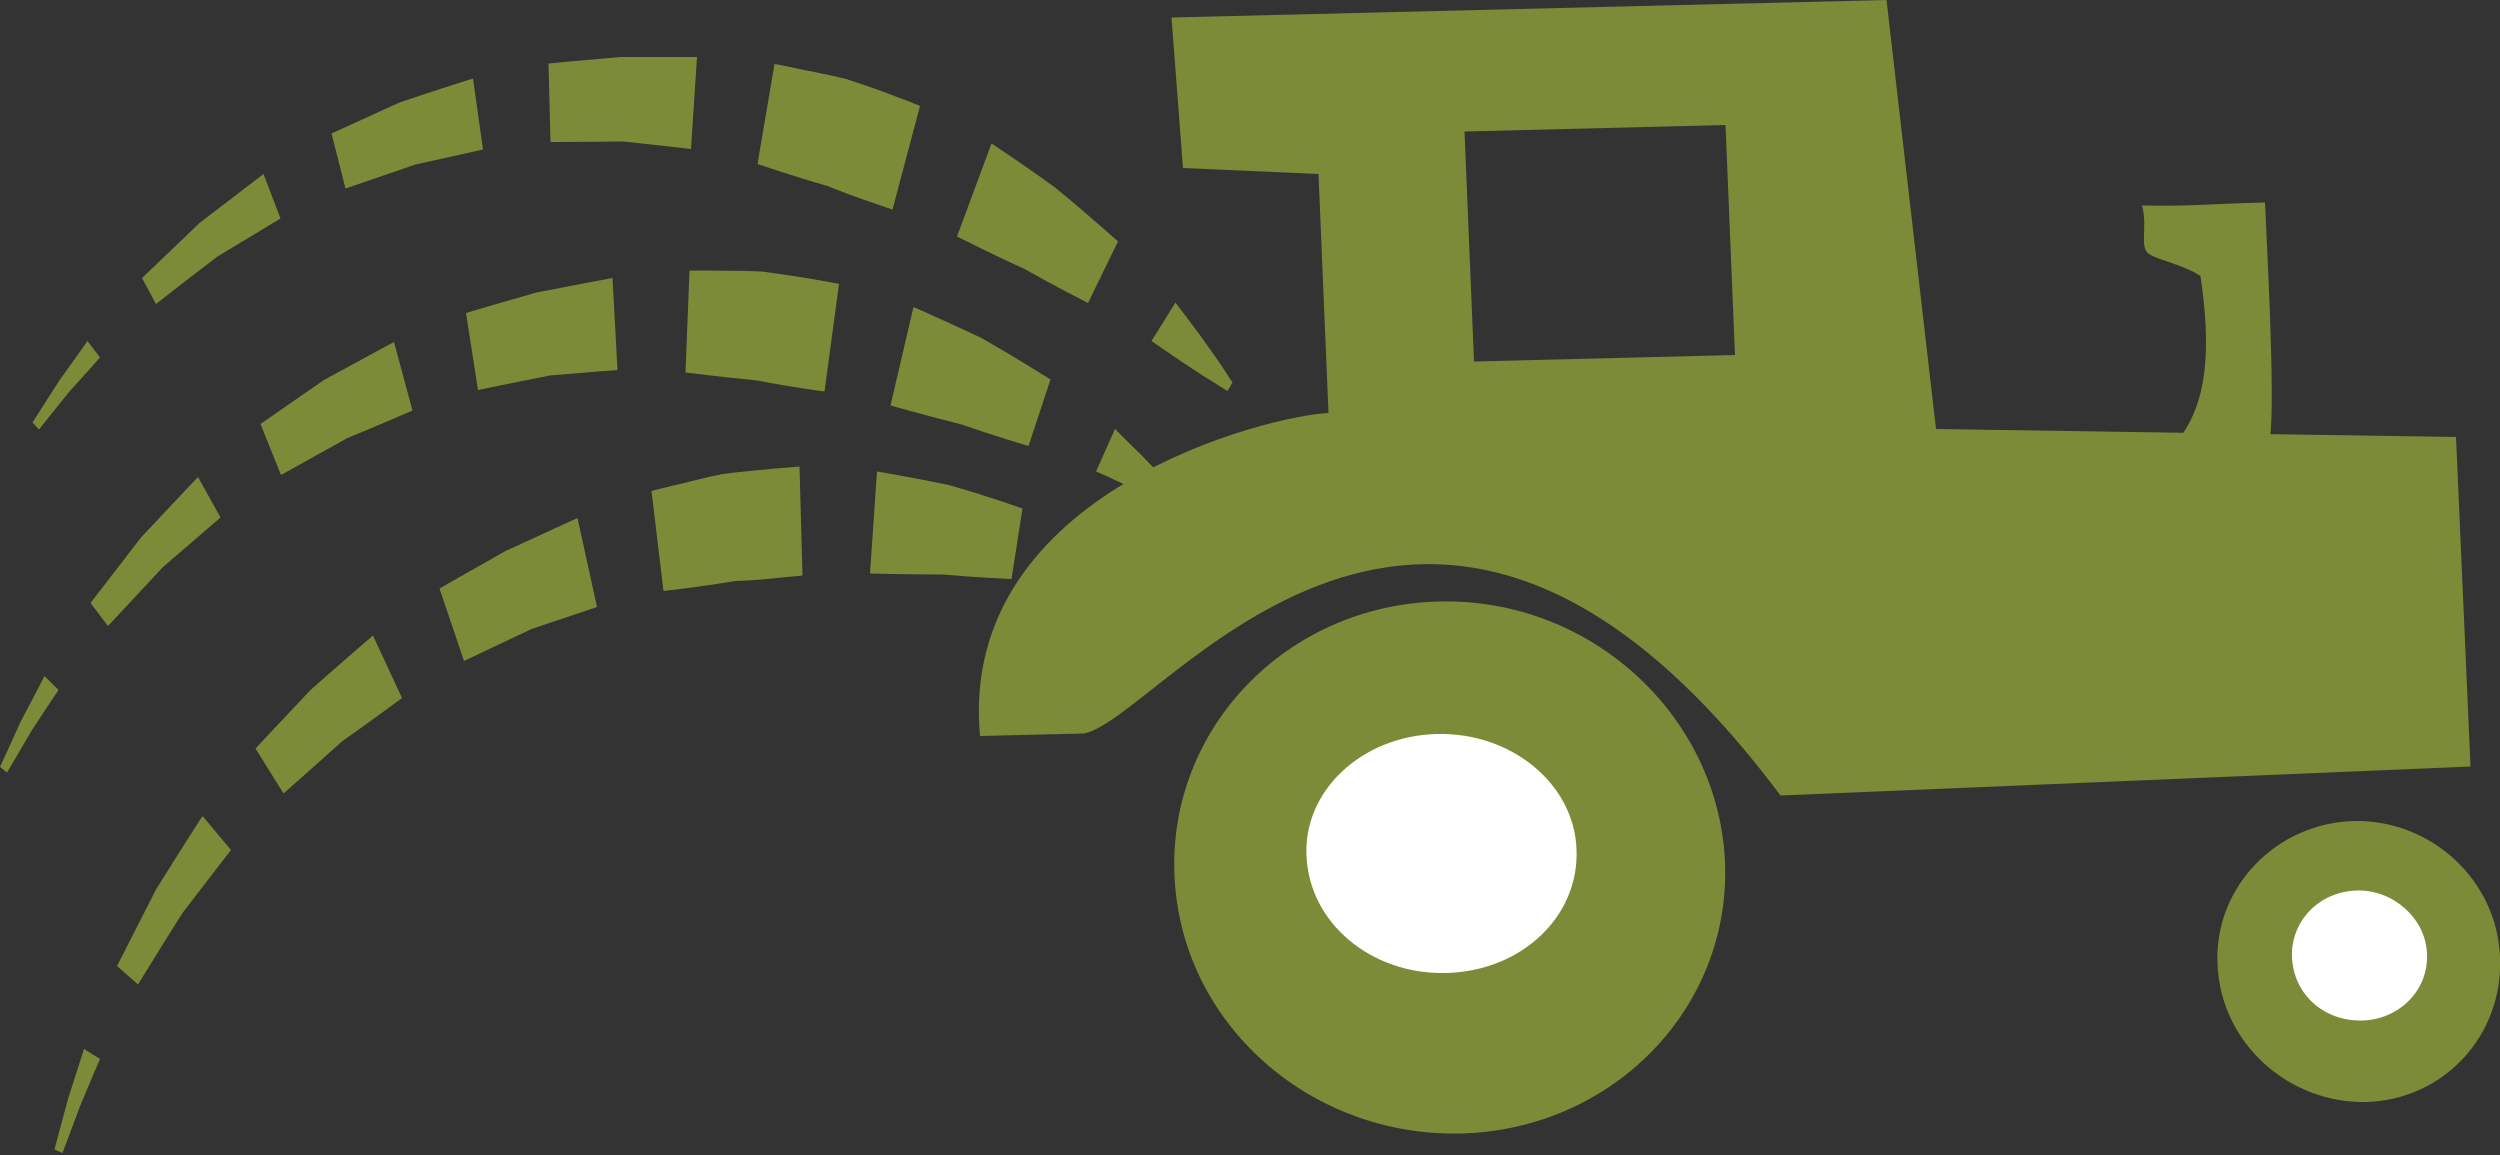 
        <svg xmlns:rdf="http://www.w3.org/1999/02/22-rdf-syntax-ns#" xmlns="http://www.w3.org/2000/svg" xmlns:cc="http://creativecommons.org/ns#" xmlns:xlink="http://www.w3.org/1999/xlink" xmlns:dc="http://purl.org/dc/elements/1.1/" x="0px" y="0px" width="500" height="231" viewBox="0 0 500 231" xml:space="preserve">
            <rect x="0" y="0" width="500" height="231" fill="#333333" stroke="none"/>
            <title>Agricultural fertilizer icon</title>
            <desc xmlns:ian_image_library="https://ian.umces.edu/media-library/">
                <ian_image_library:title>Agricultural fertilizer icon</ian_image_library:title>
                <ian_image_library:descr>An icon representing the application of fertilizer on agricultural fields.</ian_image_library:descr>
                <ian_image_library:scene>
                    <ian_image_library:contains>icon, nutrients, excess, runoff, farm, BMP, water quality</ian_image_library:contains>
                    <ian_image_library:when>2014-07-01</ian_image_library:when>
                </ian_image_library:scene>
            </desc>
            
<g>
	<path fill="#7C8B38" d="M287.7,120.3c30.4-0.8,56,22.8,57.3,52.1c1.2,29.2-22.4,53.5-52.8,54.3c-30.5,0.7-56.1-22.3-57.3-51.6
		C233.6,145.8,257.2,121.1,287.7,120.3L287.7,120.3z"/>
	<path fill="#7C8B38" d="M470.8,164.2c15.4-0.3,28.6,11.8,29.2,27.2c0.7,15.8-11.4,28.6-26.8,29c-15.5,0.3-29.1-11.8-29.7-27.6
		C442.8,177.4,455.3,164.6,470.8,164.2L470.8,164.2z"/>
	<path fill="#FFFFFF" d="M471.4,178.1c7.3-0.2,13.8,5.7,14,12.7c0.3,7.4-5.7,13.1-12.9,13.3c-7.7,0.2-13.8-5.2-14.1-12.7
		C458.1,184.5,463.6,178.3,471.4,178.1L471.4,178.1z"/>
	<path fill="#7C8B38" d="M435.7,87.9c5.9-7.6,6.5-18.3,4.4-32.7c-3.5-2.3-8.3-3.1-10.3-4.4c-2-1.3-0.2-5.5-1.4-9.7
		c10.2,0.2,15-0.4,24.6-0.6c0.3,7.4,2.1,39.5,1,46.9C449.7,88,440,88.2,435.7,87.9L435.7,87.9z"/>
	<path fill="#FFFFFF" d="M287.3,146.8c15-0.4,27.5,10,28,23c0.6,13.5-11,24.4-26,24.8c-15,0.4-27.5-10-28-23.5
		C260.7,158.1,272.4,147.2,287.3,146.8L287.3,146.8z"/>
	<g>
		<path fill="#7C8B38" d="M491.2,87.4l-104-1.6L377.3,0l-143,3.5l2.3,30.1l27.1,1.2l2,47.8C254.6,83,191.5,98,196,147.2l20.8-0.5
			c15.8-3.1,68.6-82.1,139.3,12.4l138-5.8L491.2,87.4z M294.8,72.3l-1.9-46l52.2-1.3l1.9,46L294.8,72.3z"/>
	</g>
	<g>
		<g>
			<g>
				<path fill="#7C8B38" d="M6.5,84.5c0,0,2.6-4.1,5.3-8.3c2.9-4,5.7-8,5.7-8l2.5,3.3c0,0-3.1,3.5-6.2,6.9c-3,3.7-6,7.5-6,7.5
					L6.5,84.5z"/>
				<path fill="#7C8B38" d="M28.4,55.6c0,0,5.8-5.5,11.5-11c6.4-4.9,12.8-9.8,12.8-9.8l3.4,8.9c0,0-6.3,3.8-12.6,7.6
					c-6.2,4.7-12.3,9.5-12.3,9.5L28.4,55.6z"/>
				<path fill="#7C8B38" d="M66.3,26.7c0,0,6.8-3.1,13.6-6.2c7.3-2.5,14.7-4.8,14.7-4.8l2,14.2c0,0-6.7,1.5-13.5,3
					c-7,2.4-14,4.8-14,4.8L66.3,26.7z"/>
				<path fill="#7C8B38" d="M109.7,12.7c0,0,7.2-0.7,14.4-1.3c7.7,0,15.3,0,15.3,0l-1.2,18.4c0,0-6.8-0.8-13.6-1.5
					c-7.2,0.1-14.5,0.1-14.5,0.1L109.7,12.7z"/>
				<path fill="#7C8B38" d="M154.9,12.8c0,0,1.8,0.3,4.5,0.9c2.7,0.6,6.3,1.2,9.8,2.1c3.7,1.2,7.5,2.5,10.2,3.6
					c2.8,1,4.6,1.8,4.6,1.8l-5.5,20.7c0,0-1.6-0.5-4.1-1.4c-2.4-0.8-5.7-2-8.9-3.3c-7-2-14-4.4-14-4.4L154.9,12.8z"/>
				<path fill="#7C8B38" d="M198.3,28.7c0,0,6.4,4.2,12.7,8.8c6.5,5.3,12.6,10.8,12.6,10.8l-6,12.3c0,0-6.5-3.3-12.7-6.8
					c-6.8-3.1-13.5-6.5-13.5-6.5L198.3,28.7z"/>
				<path fill="#7C8B38" d="M235.1,60.5c0,0,0.7,1,1.8,2.4c1.1,1.5,2.6,3.4,4,5.4c1.4,2,2.9,4,3.9,5.6c1,1.6,1.7,2.6,1.7,2.6l-1,1.7
					c0,0-1-0.6-2.4-1.5c-1.5-0.9-3.4-2.1-5.3-3.4c-1.9-1.2-3.8-2.6-5.2-3.5c-1.4-1-2.3-1.6-2.3-1.6L235.1,60.5z"/>
			</g>
		</g>
		<g>
			<g>
				<path fill="#7C8B38" d="M0,153.4c0,0,2.1-4.6,4.2-9.2c2.4-4.5,4.7-9,4.7-9l2.8,2.8c0,0-2.7,4-5.3,8c-2.5,4.3-5,8.5-5,8.5
					L0,153.4z"/>
				<path fill="#7C8B38" d="M18.1,120.6c0,0,5-6.5,10.1-13.1c5.7-6.1,11.4-12.1,11.4-12.1l4.5,8.1c0,0-5.8,5-11.5,9.9
					c-5.5,5.9-11,11.8-11,11.8L18.1,120.6z"/>
				<path fill="#7C8B38" d="M52.1,84.8c0,0,6.3-4.4,12.7-8.8c6.9-3.8,14-7.6,14-7.6l3.7,13.7c0,0-6.4,2.8-13,5.5
					C62.8,91.3,56.2,95,56.2,95L52.1,84.8z"/>
				<path fill="#7C8B38" d="M93.2,62.6c0,0,7-2.1,14.1-4.1c7.6-1.5,15.2-2.9,15.2-2.9l1,18.4c0,0-6.8,0.5-13.6,1.1
					c-7.1,1.4-14.3,2.9-14.3,2.9L93.2,62.6z"/>
				<path fill="#7C8B38" d="M137.9,54.1c0,0,1.8,0,4.5,0c2.7,0.1,6.3,0,10,0.2c3.8,0.5,7.7,1.1,10.6,1.6c2.9,0.5,4.8,0.9,4.8,0.9
					l-2.9,21.5c0,0-1.7-0.2-4.2-0.6c-2.5-0.4-5.8-0.9-9.2-1.6c-7.2-0.7-14.4-1.6-14.4-1.6L137.9,54.1z"/>
				<path fill="#7C8B38" d="M182.7,61.4c0,0,6.8,3,13.6,6.2c7,4,13.8,8.3,13.8,8.3l-4.4,13.3c0,0-6.8-2-13.4-4.3
					c-7.1-1.8-14.2-3.8-14.2-3.8L182.7,61.4z"/>
				<path fill="#7C8B38" d="M223,85.8c0,0,0.8,0.8,2.1,2.1c1.3,1.3,3,2.9,4.6,4.6c1.7,1.7,3.3,3.4,4.5,4.7c1.2,1.3,2,2.2,2,2.2
					l-0.8,1.8c0,0-1-0.4-2.6-1c-1.5-0.6-3.6-1.5-5.6-2.3c-2-0.8-4-1.8-5.5-2.5c-1.5-0.7-2.5-1.1-2.5-1.1L223,85.8z"/>
			</g>
		</g>
		<g>
			<g>
				<path fill="#7C8B38" d="M10.9,229.9c0,0,1.3-5,2.7-10.1c1.6-5,3.2-10,3.2-10l3.2,2c0,0-2,4.6-3.9,9.2c-1.8,4.8-3.6,9.6-3.6,9.6
					L10.9,229.9z"/>
				<path fill="#7C8B38" d="M23.4,193.2c0,0,3.9-7.6,7.8-15.3c4.6-7.4,9.3-14.7,9.3-14.7l5.7,6.8c0,0-4.9,6.3-9.7,12.6
					c-4.5,7.1-8.9,14.3-8.9,14.3L23.4,193.2z"/>
				<path fill="#7C8B38" d="M51.1,149.7c0,0,5.5-5.9,11-11.7c6.2-5.5,12.5-10.9,12.5-10.9l5.8,12.5c0,0-5.9,4.4-11.9,8.6
					c-5.9,5.3-11.8,10.5-11.8,10.5L51.1,149.7z"/>
				<path fill="#7C8B38" d="M87.9,117.7c0,0,6.6-3.8,13.2-7.5c7.2-3.3,14.4-6.6,14.4-6.6l3.9,17.8c0,0-6.6,2.2-13.1,4.4
					c-6.8,3.2-13.5,6.4-13.5,6.4L87.9,117.7z"/>
				<path fill="#7C8B38" d="M130.3,98.2c0,0,1.8-0.5,4.4-1.1c2.7-0.6,6.2-1.6,9.8-2.3c3.8-0.5,7.7-0.8,10.6-1.1
					c2.9-0.2,4.8-0.4,4.8-0.4l0.6,21.8c0,0-1.7,0.2-4.2,0.4c-2.5,0.3-5.9,0.6-9.2,0.7c-7.2,1.2-14.4,2-14.4,2L130.3,98.2z"/>
				<path fill="#7C8B38" d="M175.4,94.3c0,0,7.2,1.2,14.3,2.7c7.5,2.1,14.8,4.7,14.8,4.7l-2.2,14.1c0,0-7-0.3-13.8-0.9
					c-7.2,0-14.5-0.2-14.5-0.2L175.4,94.3L175.4,94.3z"/>
				<path fill="#7C8B38" d="M218.7,108.2c0,0,1,0.6,2.4,1.5c1.4,0.9,3.3,2.1,5.2,3.3c1.9,1.3,3.8,2.5,5.2,3.5c1.4,1,2.3,1.7,2.3,1.7
					l-0.5,2c0,0-1.1-0.1-2.7-0.3c-1.6-0.2-3.7-0.5-5.9-0.9c-2.1-0.3-4.2-0.8-5.8-1c-1.6-0.3-2.6-0.5-2.6-0.5L218.7,108.2z"/>
			</g>
		</g>
	</g>
</g>
</svg>
